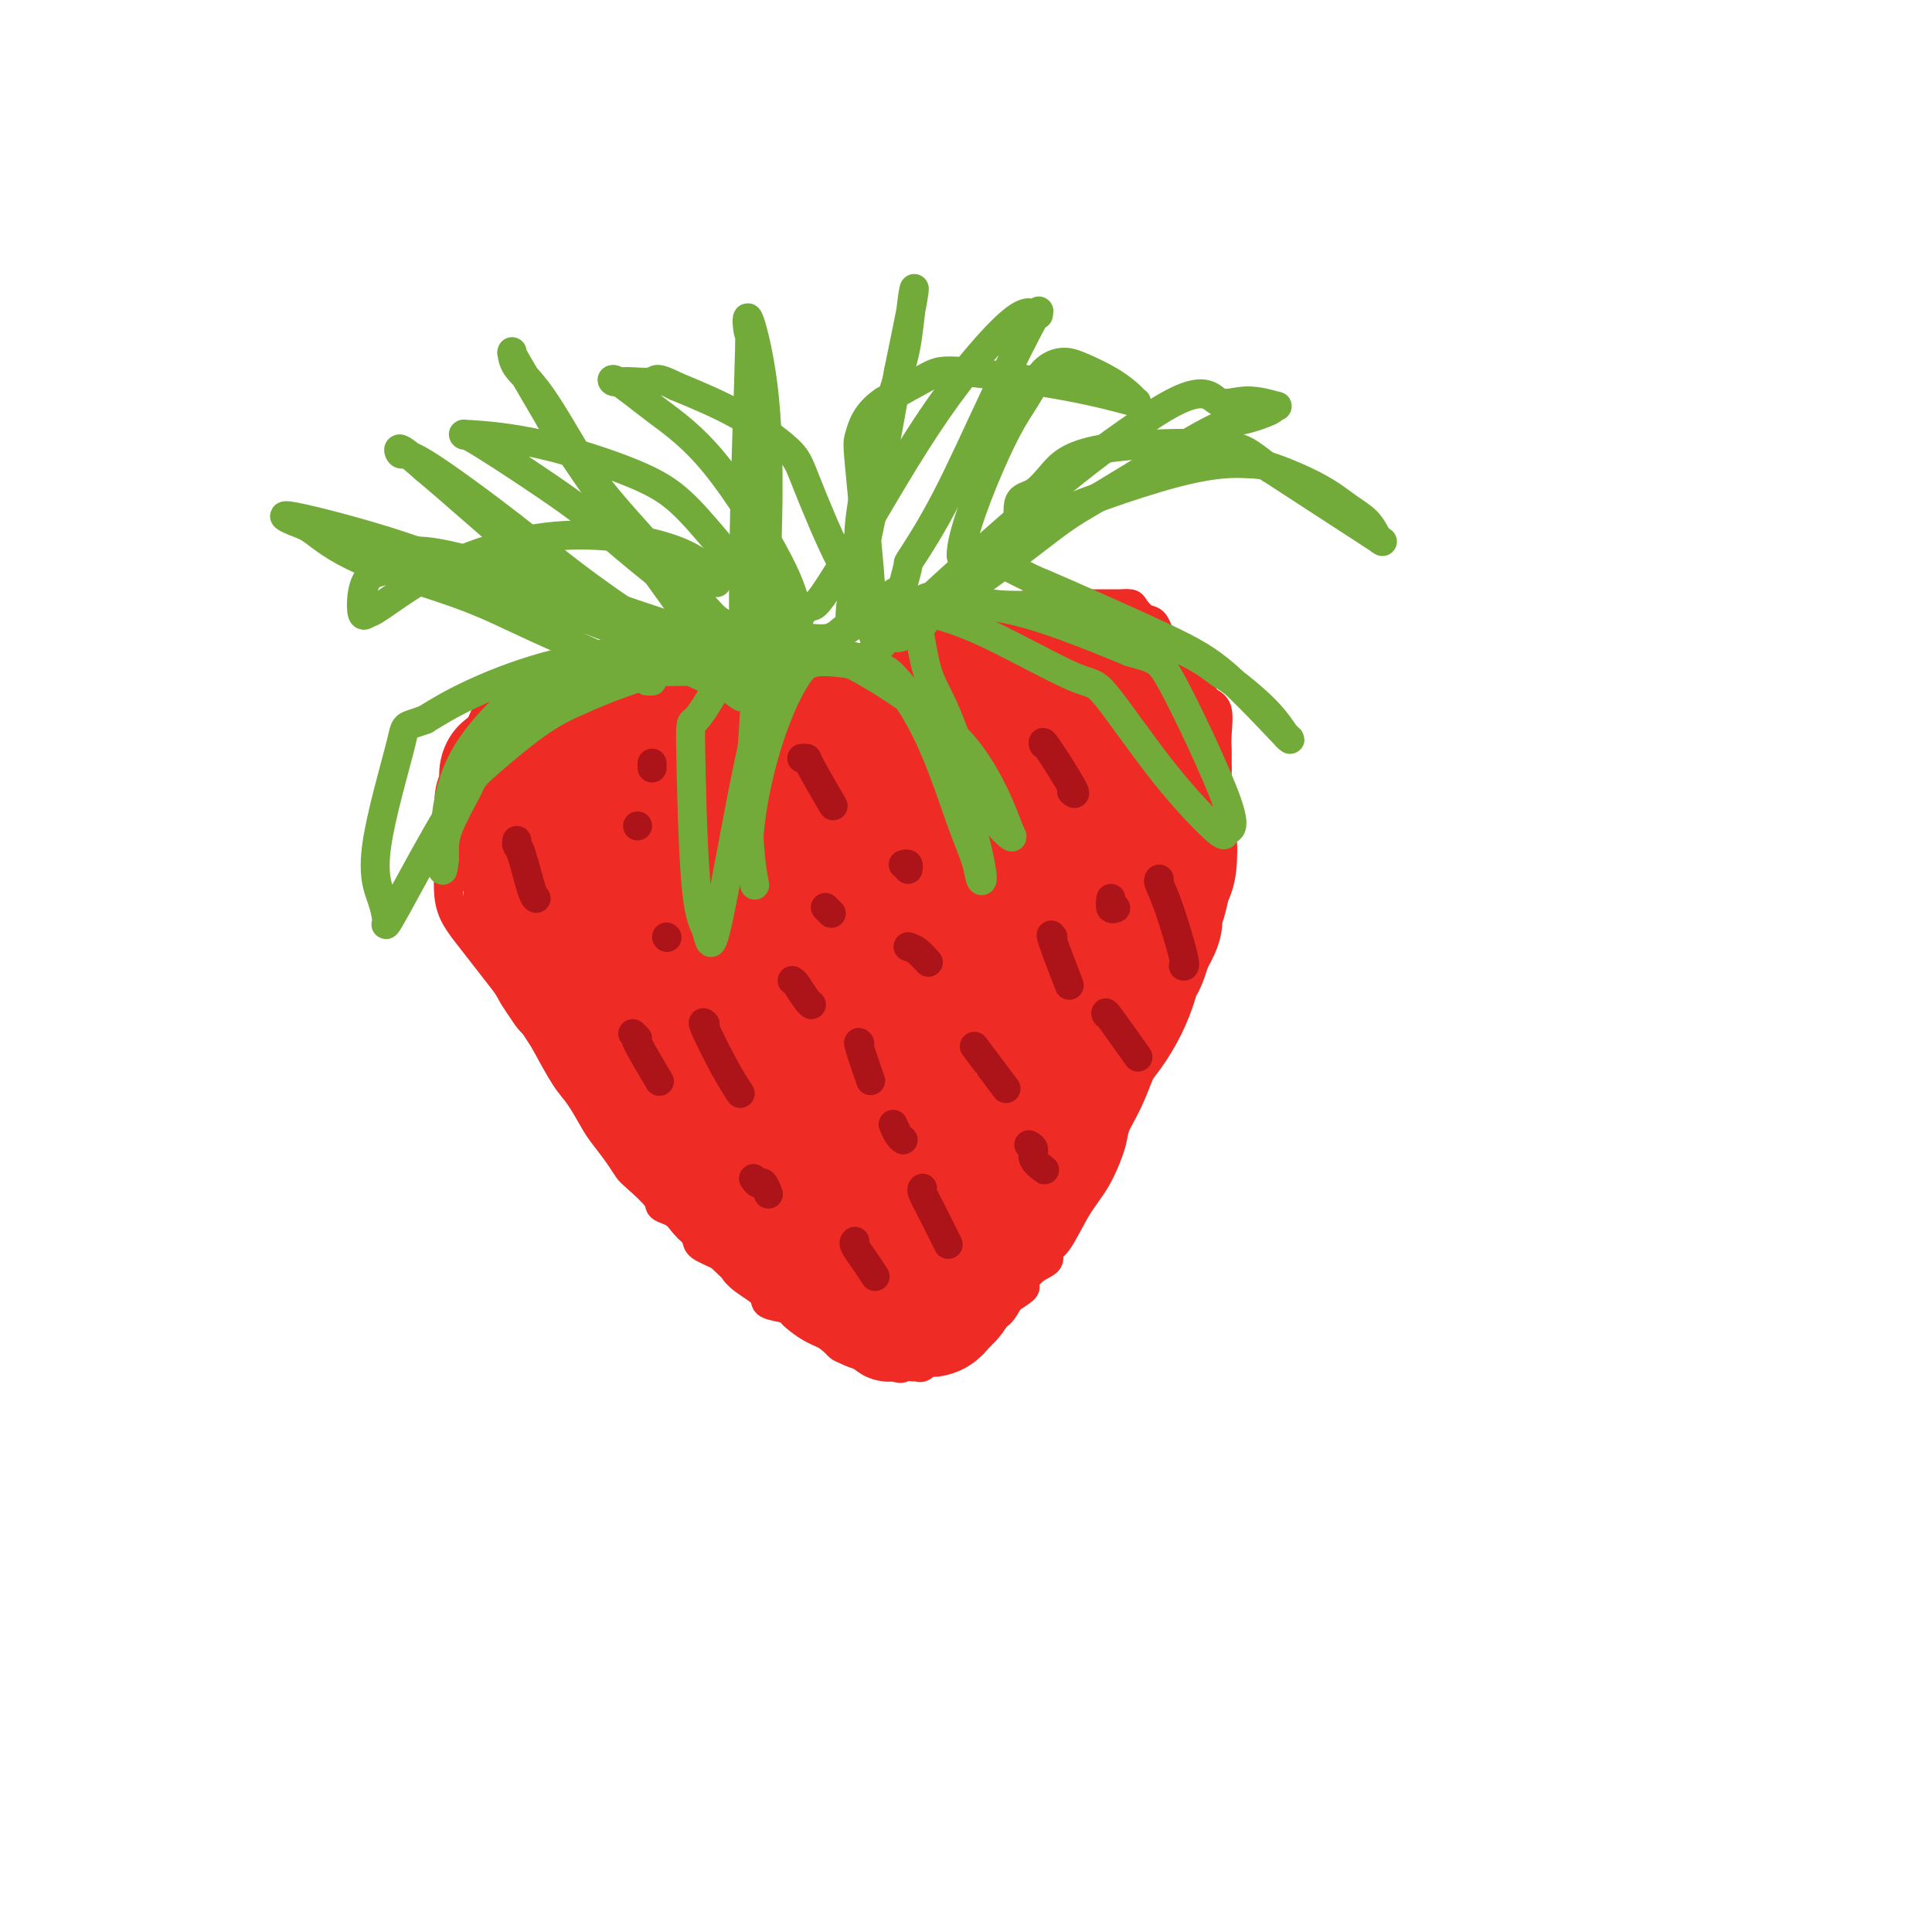 <svg viewBox='0 0 400 400' version='1.1' xmlns='http://www.w3.org/2000/svg' xmlns:xlink='http://www.w3.org/1999/xlink'><g fill='none' stroke='#EE2B24' stroke-width='6' stroke-linecap='round' stroke-linejoin='round'><path d='M137,150c-0.105,-0.013 -0.210,-0.027 -1,0c-0.790,0.027 -2.265,0.094 -4,0c-1.735,-0.094 -3.731,-0.350 -6,-1c-2.269,-0.650 -4.811,-1.695 -7,-2c-2.189,-0.305 -4.026,0.128 -5,0c-0.974,-0.128 -1.086,-0.818 -2,-1c-0.914,-0.182 -2.631,0.143 -4,0c-1.369,-0.143 -2.391,-0.755 -3,-1c-0.609,-0.245 -0.804,-0.122 -1,0'/><path d='M104,145c-5.286,-0.819 -2.001,-0.367 -1,0c1.001,0.367 -0.284,0.650 -1,1c-0.716,0.350 -0.865,0.768 -1,1c-0.135,0.232 -0.257,0.280 -1,2c-0.743,1.720 -2.108,5.114 -3,7c-0.892,1.886 -1.312,2.265 -2,4c-0.688,1.735 -1.642,4.828 -2,7c-0.358,2.172 -0.118,3.424 0,5c0.118,1.576 0.115,3.478 0,6c-0.115,2.522 -0.340,5.666 0,8c0.340,2.334 1.245,3.859 2,5c0.755,1.141 1.358,1.897 3,4c1.642,2.103 4.321,5.551 7,9'/><path d='M105,204c2.862,4.168 4.017,5.589 5,7c0.983,1.411 1.795,2.813 3,5c1.205,2.187 2.802,5.159 4,7c1.198,1.841 1.998,2.552 3,4c1.002,1.448 2.205,3.632 3,5c0.795,1.368 1.180,1.921 2,3c0.820,1.079 2.073,2.684 3,4c0.927,1.316 1.529,2.342 2,3c0.471,0.658 0.813,0.946 2,2c1.187,1.054 3.219,2.873 4,4c0.781,1.127 0.312,1.562 1,2c0.688,0.438 2.535,0.880 4,2c1.465,1.120 2.548,2.917 3,4c0.452,1.083 0.272,1.452 1,2c0.728,0.548 2.364,1.274 4,2'/><path d='M149,260c3.563,3.384 2.970,2.844 3,3c0.030,0.156 0.685,1.010 2,2c1.315,0.990 3.292,2.117 4,3c0.708,0.883 0.147,1.520 1,2c0.853,0.480 3.120,0.801 4,1c0.880,0.199 0.374,0.276 1,1c0.626,0.724 2.383,2.095 4,3c1.617,0.905 3.094,1.342 4,2c0.906,0.658 1.240,1.535 2,2c0.760,0.465 1.946,0.516 3,1c1.054,0.484 1.976,1.399 3,2c1.024,0.601 2.150,0.886 3,1c0.850,0.114 1.425,0.057 2,0'/><path d='M185,283c2.050,0.619 1.676,0.167 2,0c0.324,-0.167 1.346,-0.050 2,0c0.654,0.050 0.942,0.033 1,0c0.058,-0.033 -0.112,-0.083 0,0c0.112,0.083 0.506,0.299 1,0c0.494,-0.299 1.087,-1.114 2,-2c0.913,-0.886 2.145,-1.843 3,-2c0.855,-0.157 1.331,0.487 2,0c0.669,-0.487 1.530,-2.104 2,-3c0.470,-0.896 0.549,-1.072 1,-1c0.451,0.072 1.276,0.390 2,0c0.724,-0.390 1.349,-1.490 2,-2c0.651,-0.510 1.329,-0.432 2,-1c0.671,-0.568 1.336,-1.784 2,-3'/><path d='M209,269c4.321,-2.688 3.124,-2.406 3,-3c-0.124,-0.594 0.826,-2.062 2,-3c1.174,-0.938 2.572,-1.346 3,-2c0.428,-0.654 -0.113,-1.554 0,-2c0.113,-0.446 0.879,-0.439 2,-2c1.121,-1.561 2.595,-4.691 4,-7c1.405,-2.309 2.740,-3.799 4,-6c1.260,-2.201 2.445,-5.115 3,-7c0.555,-1.885 0.480,-2.743 1,-4c0.520,-1.257 1.634,-2.914 3,-6c1.366,-3.086 2.983,-7.600 4,-10c1.017,-2.400 1.433,-2.686 2,-4c0.567,-1.314 1.283,-3.657 2,-6'/><path d='M242,207c2.515,-6.301 1.303,-3.553 1,-3c-0.303,0.553 0.303,-1.089 1,-3c0.697,-1.911 1.487,-4.090 2,-5c0.513,-0.910 0.750,-0.550 1,-2c0.250,-1.450 0.512,-4.710 1,-6c0.488,-1.290 1.203,-0.612 2,-2c0.797,-1.388 1.678,-4.844 2,-7c0.322,-2.156 0.086,-3.013 0,-4c-0.086,-0.987 -0.023,-2.105 0,-3c0.023,-0.895 0.006,-1.569 0,-2c-0.006,-0.431 -0.002,-0.621 0,-1c0.002,-0.379 0.000,-0.948 0,-2c-0.000,-1.052 -0.000,-2.586 0,-4c0.000,-1.414 0.000,-2.707 0,-4'/><path d='M252,159c0.007,-3.893 0.025,-3.626 0,-4c-0.025,-0.374 -0.091,-1.390 0,-3c0.091,-1.610 0.340,-3.816 0,-5c-0.340,-1.184 -1.270,-1.347 -2,-2c-0.730,-0.653 -1.259,-1.795 -2,-3c-0.741,-1.205 -1.694,-2.473 -3,-4c-1.306,-1.527 -2.965,-3.313 -4,-5c-1.035,-1.687 -1.447,-3.275 -2,-4c-0.553,-0.725 -1.247,-0.587 -2,-1c-0.753,-0.413 -1.567,-1.379 -2,-2c-0.433,-0.621 -0.487,-0.898 -1,-1c-0.513,-0.102 -1.484,-0.027 -2,0c-0.516,0.027 -0.576,0.008 -2,0c-1.424,-0.008 -4.212,-0.004 -7,0'/><path d='M223,125c-3.151,-0.602 -3.029,-0.106 -4,0c-0.971,0.106 -3.035,-0.179 -5,0c-1.965,0.179 -3.833,0.822 -5,1c-1.167,0.178 -1.635,-0.108 -3,0c-1.365,0.108 -3.629,0.612 -5,1c-1.371,0.388 -1.849,0.661 -3,1c-1.151,0.339 -2.975,0.745 -4,1c-1.025,0.255 -1.251,0.359 -2,1c-0.749,0.641 -2.020,1.820 -4,3c-1.980,1.180 -4.669,2.360 -6,3c-1.331,0.640 -1.305,0.738 -2,1c-0.695,0.262 -2.110,0.686 -3,1c-0.890,0.314 -1.254,0.518 -2,1c-0.746,0.482 -1.873,1.241 -3,2'/><path d='M172,141c-4.229,2.038 -3.801,1.135 -4,1c-0.199,-0.135 -1.026,0.500 -3,1c-1.974,0.500 -5.096,0.866 -6,1c-0.904,0.134 0.411,0.036 0,0c-0.411,-0.036 -2.547,-0.009 -4,0c-1.453,0.009 -2.222,0.001 -3,0c-0.778,-0.001 -1.564,0.003 -2,0c-0.436,-0.003 -0.521,-0.015 -1,0c-0.479,0.015 -1.350,0.057 -2,0c-0.650,-0.057 -1.077,-0.211 -2,0c-0.923,0.211 -2.340,0.789 -3,1c-0.660,0.211 -0.562,0.057 -1,0c-0.438,-0.057 -1.411,-0.016 -2,0c-0.589,0.016 -0.795,0.008 -1,0'/><path d='M138,145c-5.455,0.845 -2.092,0.957 -1,1c1.092,0.043 -0.086,0.015 -1,0c-0.914,-0.015 -1.565,-0.018 -2,0c-0.435,0.018 -0.655,0.057 -1,0c-0.345,-0.057 -0.815,-0.210 -1,0c-0.185,0.210 -0.084,0.781 0,1c0.084,0.219 0.152,0.084 0,0c-0.152,-0.084 -0.524,-0.117 -1,0c-0.476,0.117 -1.056,0.385 -1,0c0.056,-0.385 0.747,-1.423 -1,0c-1.747,1.423 -5.932,5.306 -8,7c-2.068,1.694 -2.019,1.198 -2,1c0.019,-0.198 0.010,-0.099 0,0'/></g>
<g fill='none' stroke='#EE2B24' stroke-width='28' stroke-linecap='round' stroke-linejoin='round'><path d='M199,138c0.387,0.000 0.774,0.000 1,0c0.226,0.000 0.292,0.000 1,0c0.708,0.000 2.060,0.000 3,0c0.940,0.000 1.470,0.000 2,0'/><path d='M206,138c1.651,-0.000 2.278,-0.000 3,0c0.722,0.000 1.541,0.000 2,0c0.459,-0.000 0.560,-0.001 1,0c0.440,0.001 1.219,0.004 2,0c0.781,-0.004 1.565,-0.015 2,0c0.435,0.015 0.521,0.054 1,0c0.479,-0.054 1.352,-0.203 2,0c0.648,0.203 1.072,0.758 2,1c0.928,0.242 2.359,0.173 3,0c0.641,-0.173 0.491,-0.448 1,0c0.509,0.448 1.675,1.621 2,2c0.325,0.379 -0.193,-0.034 0,0c0.193,0.034 1.096,0.517 2,1'/><path d='M229,142c3.691,0.455 1.420,-0.408 1,0c-0.420,0.408 1.012,2.087 2,3c0.988,0.913 1.533,1.060 2,2c0.467,0.940 0.857,2.671 1,4c0.143,1.329 0.038,2.255 0,3c-0.038,0.745 -0.009,1.309 0,2c0.009,0.691 -0.001,1.509 0,2c0.001,0.491 0.012,0.654 0,2c-0.012,1.346 -0.047,3.874 0,5c0.047,1.126 0.178,0.848 0,2c-0.178,1.152 -0.663,3.733 -1,5c-0.337,1.267 -0.525,1.219 -1,2c-0.475,0.781 -1.238,2.390 -2,4'/><path d='M231,178c-0.799,4.982 -0.796,3.938 -1,4c-0.204,0.062 -0.614,1.230 -1,2c-0.386,0.770 -0.749,1.141 -1,2c-0.251,0.859 -0.391,2.205 -1,3c-0.609,0.795 -1.688,1.038 -2,2c-0.312,0.962 0.141,2.643 0,4c-0.141,1.357 -0.877,2.391 -1,3c-0.123,0.609 0.368,0.793 0,1c-0.368,0.207 -1.595,0.438 -2,1c-0.405,0.562 0.010,1.454 0,3c-0.010,1.546 -0.446,3.744 -1,5c-0.554,1.256 -1.226,1.569 -2,3c-0.774,1.431 -1.650,3.980 -2,6c-0.350,2.020 -0.175,3.510 0,5'/><path d='M217,222c-3.030,9.239 -3.604,10.338 -4,11c-0.396,0.662 -0.613,0.887 -1,2c-0.387,1.113 -0.944,3.113 -1,4c-0.056,0.887 0.388,0.659 0,1c-0.388,0.341 -1.608,1.250 -2,2c-0.392,0.750 0.045,1.340 0,2c-0.045,0.660 -0.573,1.389 -1,2c-0.427,0.611 -0.752,1.102 -1,2c-0.248,0.898 -0.420,2.202 -1,3c-0.580,0.798 -1.568,1.090 -2,2c-0.432,0.910 -0.309,2.437 -1,4c-0.691,1.563 -2.198,3.161 -3,4c-0.802,0.839 -0.901,0.920 -1,1'/><path d='M199,262c-2.958,6.256 -1.352,1.896 -1,1c0.352,-0.896 -0.549,1.673 -1,3c-0.451,1.327 -0.453,1.413 -1,2c-0.547,0.587 -1.641,1.674 -2,2c-0.359,0.326 0.016,-0.108 0,0c-0.016,0.108 -0.425,0.757 -1,1c-0.575,0.243 -1.317,0.080 -2,0c-0.683,-0.080 -1.307,-0.077 -2,0c-0.693,0.077 -1.454,0.227 -2,0c-0.546,-0.227 -0.878,-0.830 -2,-1c-1.122,-0.170 -3.035,0.094 -4,0c-0.965,-0.094 -0.983,-0.547 -1,-1'/><path d='M180,269c-2.765,-0.858 -2.679,-2.504 -3,-3c-0.321,-0.496 -1.049,0.158 -2,0c-0.951,-0.158 -2.125,-1.129 -3,-2c-0.875,-0.871 -1.449,-1.642 -2,-2c-0.551,-0.358 -1.077,-0.302 -2,-1c-0.923,-0.698 -2.242,-2.149 -3,-3c-0.758,-0.851 -0.955,-1.102 -2,-2c-1.045,-0.898 -2.936,-2.442 -4,-3c-1.064,-0.558 -1.299,-0.130 -2,-1c-0.701,-0.870 -1.868,-3.037 -3,-4c-1.132,-0.963 -2.228,-0.721 -3,-1c-0.772,-0.279 -1.221,-1.080 -2,-2c-0.779,-0.920 -1.890,-1.960 -3,-3'/><path d='M146,242c-5.309,-4.825 -1.581,-3.389 -1,-3c0.581,0.389 -1.984,-0.270 -3,-1c-1.016,-0.730 -0.484,-1.529 -1,-3c-0.516,-1.471 -2.080,-3.612 -3,-5c-0.920,-1.388 -1.195,-2.023 -2,-3c-0.805,-0.977 -2.141,-2.295 -3,-3c-0.859,-0.705 -1.241,-0.796 -2,-2c-0.759,-1.204 -1.895,-3.520 -3,-5c-1.105,-1.480 -2.180,-2.123 -3,-3c-0.820,-0.877 -1.385,-1.988 -2,-3c-0.615,-1.012 -1.281,-1.926 -2,-3c-0.719,-1.074 -1.491,-2.307 -2,-3c-0.509,-0.693 -0.754,-0.847 -1,-1'/><path d='M118,204c-4.659,-6.607 -2.308,-4.125 -2,-4c0.308,0.125 -1.428,-2.106 -2,-3c-0.572,-0.894 0.019,-0.452 0,-1c-0.019,-0.548 -0.646,-2.087 -1,-3c-0.354,-0.913 -0.433,-1.200 -1,-2c-0.567,-0.800 -1.623,-2.114 -2,-3c-0.377,-0.886 -0.076,-1.346 0,-2c0.076,-0.654 -0.074,-1.504 0,-2c0.074,-0.496 0.371,-0.638 0,-2c-0.371,-1.362 -1.409,-3.942 -2,-5c-0.591,-1.058 -0.736,-0.592 -1,-1c-0.264,-0.408 -0.647,-1.688 -1,-3c-0.353,-1.312 -0.677,-2.656 -1,-4'/><path d='M105,169c-2.011,-5.700 -0.540,-2.449 0,-2c0.540,0.449 0.148,-1.903 0,-3c-0.148,-1.097 -0.051,-0.938 0,-1c0.051,-0.062 0.055,-0.346 0,-1c-0.055,-0.654 -0.169,-1.677 0,-2c0.169,-0.323 0.622,0.054 1,0c0.378,-0.054 0.682,-0.540 1,-1c0.318,-0.460 0.648,-0.894 1,-1c0.352,-0.106 0.724,0.115 1,0c0.276,-0.115 0.455,-0.567 1,-1c0.545,-0.433 1.454,-0.847 2,-1c0.546,-0.153 0.727,-0.044 1,0c0.273,0.044 0.636,0.022 1,0'/><path d='M114,156c1.754,-0.618 1.638,-0.165 2,0c0.362,0.165 1.203,0.040 2,0c0.797,-0.040 1.550,0.003 2,0c0.450,-0.003 0.597,-0.053 1,0c0.403,0.053 1.061,0.211 2,0c0.939,-0.211 2.158,-0.789 3,-1c0.842,-0.211 1.306,-0.056 2,0c0.694,0.056 1.617,0.011 3,0c1.383,-0.011 3.227,0.012 5,0c1.773,-0.012 3.475,-0.058 5,0c1.525,0.058 2.873,0.222 4,0c1.127,-0.222 2.034,-0.829 3,-1c0.966,-0.171 1.990,0.094 3,0c1.010,-0.094 2.005,-0.547 3,-1'/><path d='M154,153c7.178,-0.632 5.124,-0.712 5,-1c-0.124,-0.288 1.683,-0.784 3,-1c1.317,-0.216 2.145,-0.153 3,0c0.855,0.153 1.738,0.395 3,0c1.262,-0.395 2.904,-1.426 4,-2c1.096,-0.574 1.645,-0.690 3,-1c1.355,-0.310 3.516,-0.815 5,-1c1.484,-0.185 2.290,-0.050 3,0c0.710,0.050 1.325,0.013 3,0c1.675,-0.013 4.410,-0.004 6,0c1.590,0.004 2.034,0.001 3,0c0.966,-0.001 2.452,-0.000 4,0c1.548,0.000 3.156,0.000 4,0c0.844,-0.000 0.922,-0.000 1,0'/><path d='M204,147c4.308,0.001 3.077,0.003 3,0c-0.077,-0.003 0.998,-0.012 2,0c1.002,0.012 1.929,0.044 3,0c1.071,-0.044 2.285,-0.165 3,0c0.715,0.165 0.931,0.617 1,1c0.069,0.383 -0.008,0.696 1,1c1.008,0.304 3.103,0.597 4,1c0.897,0.403 0.596,0.916 1,1c0.404,0.084 1.511,-0.259 2,0c0.489,0.259 0.358,1.121 1,2c0.642,0.879 2.058,1.775 3,2c0.942,0.225 1.412,-0.221 2,0c0.588,0.221 1.294,1.111 2,2'/><path d='M232,157c2.991,1.986 1.967,1.953 2,2c0.033,0.047 1.122,0.176 2,1c0.878,0.824 1.545,2.342 2,3c0.455,0.658 0.697,0.456 1,1c0.303,0.544 0.667,1.835 1,3c0.333,1.165 0.637,2.205 1,3c0.363,0.795 0.787,1.344 1,3c0.213,1.656 0.216,4.420 0,6c-0.216,1.580 -0.652,1.976 -1,3c-0.348,1.024 -0.609,2.677 -1,4c-0.391,1.323 -0.913,2.318 -1,3c-0.087,0.682 0.261,1.052 0,2c-0.261,0.948 -1.130,2.474 -2,4'/><path d='M237,195c-1.188,4.417 -1.658,4.458 -2,5c-0.342,0.542 -0.558,1.584 -1,3c-0.442,1.416 -1.112,3.206 -2,5c-0.888,1.794 -1.993,3.592 -3,5c-1.007,1.408 -1.916,2.427 -3,4c-1.084,1.573 -2.345,3.701 -3,5c-0.655,1.299 -0.706,1.768 -2,4c-1.294,2.232 -3.833,6.225 -5,8c-1.167,1.775 -0.962,1.331 -2,2c-1.038,0.669 -3.318,2.449 -5,4c-1.682,1.551 -2.766,2.872 -4,4c-1.234,1.128 -2.617,2.064 -4,3'/><path d='M201,247c-2.819,2.019 -2.367,0.566 -3,0c-0.633,-0.566 -2.349,-0.247 -4,0c-1.651,0.247 -3.235,0.421 -5,0c-1.765,-0.421 -3.710,-1.435 -5,-2c-1.290,-0.565 -1.924,-0.679 -3,-1c-1.076,-0.321 -2.595,-0.850 -4,-2c-1.405,-1.150 -2.696,-2.921 -5,-5c-2.304,-2.079 -5.620,-4.466 -8,-7c-2.380,-2.534 -3.823,-5.215 -5,-7c-1.177,-1.785 -2.086,-2.673 -3,-4c-0.914,-1.327 -1.833,-3.093 -3,-5c-1.167,-1.907 -2.584,-3.953 -4,-6'/><path d='M149,208c-4.997,-5.800 -3.489,-3.300 -4,-6c-0.511,-2.700 -3.041,-10.601 -4,-14c-0.959,-3.399 -0.348,-2.298 0,-2c0.348,0.298 0.433,-0.209 0,-2c-0.433,-1.791 -1.385,-4.865 -2,-7c-0.615,-2.135 -0.895,-3.329 -1,-4c-0.105,-0.671 -0.035,-0.819 0,-1c0.035,-0.181 0.035,-0.394 0,-1c-0.035,-0.606 -0.106,-1.605 0,-2c0.106,-0.395 0.390,-0.186 1,0c0.610,0.186 1.545,0.349 2,0c0.455,-0.349 0.430,-1.209 2,-2c1.570,-0.791 4.734,-1.512 7,-2c2.266,-0.488 3.633,-0.744 5,-1'/><path d='M155,164c4.231,-0.774 6.307,-0.208 8,0c1.693,0.208 3.001,0.057 5,0c1.999,-0.057 4.688,-0.019 7,0c2.312,0.019 4.247,0.021 6,0c1.753,-0.021 3.324,-0.064 5,0c1.676,0.064 3.456,0.235 5,1c1.544,0.765 2.852,2.123 4,3c1.148,0.877 2.135,1.272 3,2c0.865,0.728 1.606,1.789 2,3c0.394,1.211 0.440,2.570 1,4c0.560,1.430 1.635,2.930 2,5c0.365,2.070 0.021,4.711 0,7c-0.021,2.289 0.280,4.225 0,6c-0.280,1.775 -1.140,3.387 -2,5'/><path d='M201,200c-0.793,3.447 -1.777,3.064 -2,4c-0.223,0.936 0.315,3.191 0,4c-0.315,0.809 -1.484,0.171 -3,1c-1.516,0.829 -3.378,3.126 -6,4c-2.622,0.874 -6.003,0.325 -9,-1c-2.997,-1.325 -5.610,-3.425 -8,-5c-2.390,-1.575 -4.557,-2.626 -6,-4c-1.443,-1.374 -2.162,-3.071 -4,-5c-1.838,-1.929 -4.796,-4.089 -7,-6c-2.204,-1.911 -3.652,-3.574 -5,-5c-1.348,-1.426 -2.594,-2.615 -4,-4c-1.406,-1.385 -2.973,-2.967 -4,-4c-1.027,-1.033 -1.513,-1.516 -2,-2'/><path d='M141,177c-6.599,-5.754 -3.095,-2.639 -2,-2c1.095,0.639 -0.217,-1.199 -2,-2c-1.783,-0.801 -4.035,-0.565 -5,-1c-0.965,-0.435 -0.643,-1.542 -1,-2c-0.357,-0.458 -1.393,-0.266 -2,0c-0.607,0.266 -0.785,0.606 -1,1c-0.215,0.394 -0.467,0.844 -1,1c-0.533,0.156 -1.347,0.020 -3,1c-1.653,0.980 -4.144,3.077 -5,4c-0.856,0.923 -0.077,0.672 0,1c0.077,0.328 -0.550,1.237 2,2c2.550,0.763 8.275,1.382 14,2'/><path d='M135,182c5.124,1.494 9.933,2.730 14,4c4.067,1.270 7.391,2.574 9,3c1.609,0.426 1.502,-0.025 5,2c3.498,2.025 10.601,6.525 14,9c3.399,2.475 3.093,2.925 4,4c0.907,1.075 3.028,2.776 4,4c0.972,1.224 0.796,1.972 1,3c0.204,1.028 0.787,2.338 1,3c0.213,0.662 0.057,0.677 0,2c-0.057,1.323 -0.015,3.952 0,6c0.015,2.048 0.004,3.513 0,4c-0.004,0.487 -0.001,-0.004 0,0c0.001,0.004 0.001,0.502 0,1'/><path d='M187,227c0.325,3.081 0.139,1.284 0,1c-0.139,-0.284 -0.231,0.946 0,2c0.231,1.054 0.787,1.931 1,2c0.213,0.069 0.085,-0.670 0,0c-0.085,0.670 -0.127,2.751 0,-3c0.127,-5.751 0.425,-19.333 0,-29c-0.425,-9.667 -1.571,-15.419 -2,-18c-0.429,-2.581 -0.140,-1.990 0,-2c0.140,-0.010 0.131,-0.622 0,-1c-0.131,-0.378 -0.386,-0.524 0,-1c0.386,-0.476 1.412,-1.282 2,-2c0.588,-0.718 0.740,-1.348 2,-2c1.260,-0.652 3.630,-1.326 6,-2'/><path d='M196,172c2.963,-1.795 5.371,-2.782 7,-3c1.629,-0.218 2.479,0.334 3,0c0.521,-0.334 0.711,-1.555 2,-2c1.289,-0.445 3.675,-0.114 5,0c1.325,0.114 1.587,0.013 2,0c0.413,-0.013 0.977,0.063 1,0c0.023,-0.063 -0.495,-0.264 0,0c0.495,0.264 2.003,0.992 -4,2c-6.003,1.008 -19.517,2.295 -30,4c-10.483,1.705 -17.933,3.828 -22,5c-4.067,1.172 -4.749,1.392 -5,2c-0.251,0.608 -0.072,1.602 0,2c0.072,0.398 0.036,0.199 0,0'/></g>
<g fill='none' stroke='#73AB3A' stroke-width='6' stroke-linecap='round' stroke-linejoin='round'><path d='M135,141c-0.598,-0.002 -1.196,-0.003 -1,0c0.196,0.003 1.185,0.012 -3,-2c-4.185,-2.012 -13.545,-6.043 -20,-9c-6.455,-2.957 -10.006,-4.839 -16,-7c-5.994,-2.161 -14.430,-4.602 -20,-7c-5.570,-2.398 -8.273,-4.754 -10,-6c-1.727,-1.246 -2.476,-1.381 -4,-2c-1.524,-0.619 -3.821,-1.723 0,-1c3.821,0.723 13.759,3.271 22,6c8.241,2.729 14.783,5.637 23,9c8.217,3.363 18.108,7.182 28,11'/><path d='M134,133c14.155,4.872 13.041,4.552 15,5c1.959,0.448 6.990,1.665 9,2c2.010,0.335 1.000,-0.212 1,0c0.000,0.212 1.012,1.183 0,0c-1.012,-1.183 -4.047,-4.522 -10,-11c-5.953,-6.478 -14.825,-16.097 -20,-22c-5.175,-5.903 -6.654,-8.089 -9,-12c-2.346,-3.911 -5.558,-9.547 -8,-13c-2.442,-3.453 -4.113,-4.724 -5,-6c-0.887,-1.276 -0.990,-2.559 -1,-3c-0.010,-0.441 0.074,-0.042 0,0c-0.074,0.042 -0.307,-0.274 1,2c1.307,2.274 4.153,7.137 7,12'/><path d='M114,87c3.052,4.931 6.681,10.257 10,15c3.319,4.743 6.326,8.903 10,14c3.674,5.097 8.013,11.130 10,14c1.987,2.870 1.620,2.578 2,3c0.380,0.422 1.507,1.560 2,2c0.493,0.440 0.353,0.183 -1,0c-1.353,-0.183 -3.921,-0.292 -9,-3c-5.079,-2.708 -12.671,-8.014 -18,-12c-5.329,-3.986 -8.395,-6.651 -14,-11c-5.605,-4.349 -13.750,-10.382 -18,-13c-4.250,-2.618 -4.606,-1.820 -5,-2c-0.394,-0.180 -0.827,-1.337 0,-1c0.827,0.337 2.913,2.169 5,4'/><path d='M88,97c4.881,4.053 14.582,12.687 22,19c7.418,6.313 12.552,10.306 18,14c5.448,3.694 11.211,7.088 15,9c3.789,1.912 5.604,2.341 7,3c1.396,0.659 2.373,1.547 3,2c0.627,0.453 0.903,0.472 1,0c0.097,-0.472 0.016,-1.436 0,-1c-0.016,0.436 0.034,2.271 0,-2c-0.034,-4.271 -0.153,-14.649 0,-26c0.153,-11.351 0.576,-23.676 1,-36'/><path d='M155,79c0.353,-11.991 0.236,-9.469 0,-10c-0.236,-0.531 -0.589,-4.115 0,-3c0.589,1.115 2.122,6.927 3,14c0.878,7.073 1.100,15.405 1,24c-0.100,8.595 -0.524,17.453 -1,25c-0.476,7.547 -1.004,13.784 -1,16c0.004,2.216 0.541,0.412 2,-3c1.459,-3.412 3.841,-8.431 5,-11c1.159,-2.569 1.094,-2.689 1,-3c-0.094,-0.311 -0.218,-0.815 0,-1c0.218,-0.185 0.776,-0.053 1,0c0.224,0.053 0.112,0.026 0,0'/><path d='M166,127c1.726,-2.735 1.541,-0.571 3,-2c1.459,-1.429 4.563,-6.450 9,-14c4.437,-7.550 10.208,-17.629 16,-26c5.792,-8.371 11.607,-15.035 15,-18c3.393,-2.965 4.365,-2.230 5,-2c0.635,0.230 0.931,-0.044 1,0c0.069,0.044 -0.091,0.405 0,0c0.091,-0.405 0.431,-1.576 -1,1c-1.431,2.576 -4.635,8.897 -8,16c-3.365,7.103 -6.892,14.986 -10,21c-3.108,6.014 -5.798,10.158 -7,12c-1.202,1.842 -0.915,1.384 -1,2c-0.085,0.616 -0.543,2.308 -1,4'/><path d='M187,121c-4.581,8.962 -2.533,3.368 -2,2c0.533,-1.368 -0.448,1.489 -1,3c-0.552,1.511 -0.675,1.677 -1,2c-0.325,0.323 -0.852,0.804 -1,1c-0.148,0.196 0.083,0.106 0,1c-0.083,0.894 -0.480,2.772 -1,4c-0.520,1.228 -1.161,1.807 -1,2c0.161,0.193 1.126,0.000 1,0c-0.126,-0.000 -1.342,0.192 5,-6c6.342,-6.192 20.240,-18.769 30,-27c9.760,-8.231 15.380,-12.115 21,-16'/><path d='M237,87c11.795,-8.160 13.281,-5.060 15,-4c1.719,1.060 3.671,0.081 6,0c2.329,-0.081 5.037,0.735 6,1c0.963,0.265 0.183,-0.021 0,0c-0.183,0.021 0.230,0.349 -1,1c-1.230,0.651 -4.105,1.626 -6,2c-1.895,0.374 -2.810,0.146 -8,3c-5.190,2.854 -14.656,8.790 -20,12c-5.344,3.210 -6.566,3.696 -11,7c-4.434,3.304 -12.078,9.428 -16,12c-3.922,2.572 -4.120,1.592 -5,2c-0.880,0.408 -2.440,2.204 -4,4'/><path d='M193,127c-5.990,4.271 -2.964,2.450 -2,2c0.964,-0.450 -0.134,0.471 -1,1c-0.866,0.529 -1.500,0.665 -2,1c-0.500,0.335 -0.867,0.868 -2,1c-1.133,0.132 -3.033,-0.137 -4,0c-0.967,0.137 -1.002,0.682 -2,-3c-0.998,-3.682 -2.959,-11.589 -2,-21c0.959,-9.411 4.837,-20.326 7,-27c2.163,-6.674 2.611,-9.109 3,-12c0.389,-2.891 0.720,-6.240 1,-8c0.280,-1.760 0.509,-1.931 0,1c-0.509,2.931 -1.754,8.966 -3,15'/><path d='M186,77c-1.658,9.079 -4.302,23.776 -6,32c-1.698,8.224 -2.448,9.977 -3,12c-0.552,2.023 -0.905,4.318 -1,6c-0.095,1.682 0.068,2.751 0,3c-0.068,0.249 -0.366,-0.321 -1,0c-0.634,0.321 -1.603,1.532 -3,2c-1.397,0.468 -3.221,0.193 -6,0c-2.779,-0.193 -6.513,-0.303 -12,0c-5.487,0.303 -12.729,1.019 -20,2c-7.271,0.981 -14.573,2.226 -21,4c-6.427,1.774 -11.979,4.078 -16,6c-4.021,1.922 -6.510,3.461 -9,5'/><path d='M88,149c-4.684,1.722 -3.896,0.526 -5,5c-1.104,4.474 -4.102,14.617 -5,21c-0.898,6.383 0.303,9.005 1,11c0.697,1.995 0.888,3.362 1,4c0.112,0.638 0.143,0.545 0,1c-0.143,0.455 -0.461,1.456 2,-3c2.461,-4.456 7.701,-14.371 13,-23c5.299,-8.629 10.657,-15.973 17,-21c6.343,-5.027 13.669,-7.738 18,-9c4.331,-1.262 5.666,-1.075 8,-1c2.334,0.075 5.667,0.037 9,0'/><path d='M147,134c3.055,0.087 2.193,0.806 3,1c0.807,0.194 3.282,-0.136 3,0c-0.282,0.136 -3.321,0.736 -5,1c-1.679,0.264 -1.999,0.190 -5,1c-3.001,0.810 -8.685,2.505 -13,4c-4.315,1.495 -7.261,2.790 -10,4c-2.739,1.210 -5.270,2.334 -9,5c-3.730,2.666 -8.660,6.875 -11,9c-2.340,2.125 -2.091,2.168 -3,4c-0.909,1.832 -2.975,5.455 -4,8c-1.025,2.545 -1.007,4.013 -1,5c0.007,0.987 0.004,1.494 0,2'/><path d='M92,178c-0.756,3.030 -0.146,3.106 0,-1c0.146,-4.106 -0.170,-12.392 4,-20c4.170,-7.608 12.827,-14.536 16,-17c3.173,-2.464 0.860,-0.464 2,0c1.140,0.464 5.731,-0.608 10,-1c4.269,-0.392 8.214,-0.104 11,0c2.786,0.104 4.412,0.022 7,0c2.588,-0.022 6.137,0.015 8,0c1.863,-0.015 2.040,-0.081 2,0c-0.040,0.081 -0.297,0.309 -1,1c-0.703,0.691 -1.851,1.846 -3,3'/><path d='M148,143c-1.146,2.013 -3.012,5.044 -4,6c-0.988,0.956 -1.099,-0.164 -1,6c0.099,6.164 0.407,19.612 1,27c0.593,7.388 1.472,8.715 2,10c0.528,1.285 0.704,2.526 1,3c0.296,0.474 0.710,0.179 2,-6c1.290,-6.179 3.456,-18.244 5,-26c1.544,-7.756 2.466,-11.203 3,-14c0.534,-2.797 0.679,-4.946 1,-6c0.321,-1.054 0.817,-1.015 1,-1c0.183,0.015 0.052,0.004 0,0c-0.052,-0.004 -0.026,-0.002 0,0'/><path d='M159,142c1.444,-7.646 -0.946,-0.263 -2,3c-1.054,3.263 -0.771,2.404 -1,6c-0.229,3.596 -0.971,11.648 -1,18c-0.029,6.352 0.655,11.006 1,13c0.345,1.994 0.350,1.328 0,0c-0.350,-1.328 -1.055,-3.317 -1,-7c0.055,-3.683 0.868,-9.060 2,-14c1.132,-4.940 2.582,-9.443 4,-13c1.418,-3.557 2.805,-6.169 4,-8c1.195,-1.831 2.196,-2.883 5,-3c2.804,-0.117 7.409,0.699 10,1c2.591,0.301 3.169,0.086 5,2c1.831,1.914 4.916,5.957 8,10'/><path d='M193,150c3.130,3.891 4.453,7.618 6,13c1.547,5.382 3.316,12.420 4,16c0.684,3.580 0.283,3.700 0,3c-0.283,-0.700 -0.446,-2.222 -1,-4c-0.554,-1.778 -1.497,-3.811 -3,-8c-1.503,-4.189 -3.565,-10.533 -6,-16c-2.435,-5.467 -5.244,-10.056 -8,-13c-2.756,-2.944 -5.461,-4.242 -8,-5c-2.539,-0.758 -4.912,-0.977 -6,-1c-1.088,-0.023 -0.889,0.148 -1,0c-0.111,-0.148 -0.530,-0.617 1,0c1.530,0.617 5.009,2.319 8,4c2.991,1.681 5.496,3.340 8,5'/><path d='M187,144c5.022,3.228 9.578,6.798 13,11c3.422,4.202 5.711,9.038 7,12c1.289,2.962 1.580,4.052 2,5c0.420,0.948 0.971,1.753 0,1c-0.971,-0.753 -3.465,-3.065 -6,-8c-2.535,-4.935 -5.112,-12.492 -7,-17c-1.888,-4.508 -3.086,-5.968 -4,-9c-0.914,-3.032 -1.544,-7.638 -2,-10c-0.456,-2.362 -0.738,-2.482 2,-3c2.738,-0.518 8.497,-1.434 16,0c7.503,1.434 16.752,5.217 26,9'/><path d='M234,135c5.392,1.610 5.874,1.134 9,7c3.126,5.866 8.898,18.075 11,24c2.102,5.925 0.535,5.568 0,6c-0.535,0.432 -0.040,1.655 -2,0c-1.960,-1.655 -6.377,-6.187 -11,-12c-4.623,-5.813 -9.451,-12.906 -12,-16c-2.549,-3.094 -2.818,-2.187 -7,-4c-4.182,-1.813 -12.275,-6.345 -18,-9c-5.725,-2.655 -9.081,-3.433 -11,-4c-1.919,-0.567 -2.401,-0.922 -3,-1c-0.599,-0.078 -1.314,0.121 -1,0c0.314,-0.121 1.657,-0.560 3,-1'/><path d='M192,125c-3.164,-2.911 7.427,-0.690 13,0c5.573,0.690 6.129,-0.151 12,1c5.871,1.151 17.058,4.294 24,7c6.942,2.706 9.639,4.973 11,6c1.361,1.027 1.385,0.813 3,2c1.615,1.187 4.820,3.775 7,6c2.180,2.225 3.335,4.088 4,5c0.665,0.912 0.838,0.872 1,1c0.162,0.128 0.311,0.424 -2,-2c-2.311,-2.424 -7.083,-7.567 -11,-11c-3.917,-3.433 -6.978,-5.155 -13,-8c-6.022,-2.845 -15.006,-6.813 -20,-9c-4.994,-2.187 -5.997,-2.594 -7,-3'/><path d='M214,120c-7.329,-3.648 -5.650,-2.767 -5,-3c0.650,-0.233 0.273,-1.578 0,-3c-0.273,-1.422 -0.440,-2.919 6,-6c6.440,-3.081 19.488,-7.745 28,-10c8.512,-2.255 12.486,-2.102 15,-2c2.514,0.102 3.566,0.153 6,1c2.434,0.847 6.248,2.489 9,4c2.752,1.511 4.440,2.890 6,4c1.560,1.110 2.993,1.949 4,3c1.007,1.051 1.590,2.313 2,3c0.410,0.687 0.649,0.800 1,1c0.351,0.200 0.815,0.486 -3,-2c-3.815,-2.486 -11.907,-7.743 -20,-13'/><path d='M263,97c-4.587,-3.294 -5.055,-4.530 -11,-5c-5.945,-0.470 -17.369,-0.175 -24,1c-6.631,1.175 -8.471,3.230 -10,5c-1.529,1.770 -2.748,3.256 -4,4c-1.252,0.744 -2.537,0.748 -3,2c-0.463,1.252 -0.103,3.753 0,5c0.103,1.247 -0.052,1.240 0,1c0.052,-0.240 0.312,-0.714 0,0c-0.312,0.714 -1.197,2.614 -3,4c-1.803,1.386 -4.524,2.258 -6,3c-1.476,0.742 -1.707,1.355 -2,1c-0.293,-0.355 -0.646,-1.677 -1,-3'/><path d='M199,115c-0.120,-4.023 4.079,-14.579 7,-21c2.921,-6.421 4.563,-8.707 6,-11c1.437,-2.293 2.669,-4.594 4,-6c1.331,-1.406 2.762,-1.918 4,-2c1.238,-0.082 2.283,0.268 4,1c1.717,0.732 4.105,1.848 6,3c1.895,1.152 3.297,2.340 4,3c0.703,0.660 0.706,0.794 1,1c0.294,0.206 0.880,0.486 -1,0c-1.880,-0.486 -6.226,-1.739 -13,-3c-6.774,-1.261 -15.978,-2.532 -21,-3c-5.022,-0.468 -5.864,-0.134 -8,1c-2.136,1.134 -5.568,3.067 -9,5'/><path d='M183,83c-3.730,2.419 -4.554,5.468 -5,7c-0.446,1.532 -0.512,1.548 0,7c0.512,5.452 1.603,16.339 2,21c0.397,4.661 0.100,3.097 0,3c-0.100,-0.097 -0.003,1.275 0,2c0.003,0.725 -0.090,0.803 -1,0c-0.910,-0.803 -2.639,-2.489 -5,-7c-2.361,-4.511 -5.355,-11.848 -7,-16c-1.645,-4.152 -1.943,-5.118 -4,-7c-2.057,-1.882 -5.873,-4.681 -10,-7c-4.127,-2.319 -8.563,-4.160 -13,-6'/><path d='M140,80c-4.434,-2.233 -4.018,-1.314 -5,-1c-0.982,0.314 -3.362,0.023 -5,0c-1.638,-0.023 -2.535,0.220 -3,0c-0.465,-0.220 -0.500,-0.904 1,0c1.500,0.904 4.534,3.395 8,6c3.466,2.605 7.362,5.325 12,11c4.638,5.675 10.017,14.307 13,20c2.983,5.693 3.570,8.448 4,11c0.430,2.552 0.703,4.900 1,6c0.297,1.100 0.618,0.950 0,0c-0.618,-0.950 -2.177,-2.700 -5,-6c-2.823,-3.300 -6.912,-8.150 -11,-13'/><path d='M150,114c-4.157,-4.929 -6.550,-7.752 -9,-10c-2.450,-2.248 -4.957,-3.922 -10,-6c-5.043,-2.078 -12.620,-4.560 -19,-6c-6.380,-1.440 -11.562,-1.839 -14,-2c-2.438,-0.161 -2.133,-0.084 -2,0c0.133,0.084 0.092,0.175 0,0c-0.092,-0.175 -0.236,-0.616 4,2c4.236,2.616 12.853,8.289 18,12c5.147,3.711 6.823,5.459 11,9c4.177,3.541 10.855,8.877 15,12c4.145,3.123 5.756,4.035 7,5c1.244,0.965 2.122,1.982 3,3'/><path d='M154,133c8.740,6.947 2.592,2.815 -1,1c-3.592,-1.815 -4.626,-1.312 -16,-5c-11.374,-3.688 -33.087,-11.565 -44,-14c-10.913,-2.435 -11.026,0.574 -12,2c-0.974,1.426 -2.807,1.269 -4,2c-1.193,0.731 -1.744,2.351 -2,4c-0.256,1.649 -0.216,3.328 0,4c0.216,0.672 0.608,0.336 1,0'/><path d='M76,127c1.584,-0.066 6.043,-4.230 13,-8c6.957,-3.770 16.411,-7.144 26,-8c9.589,-0.856 19.312,0.808 25,3c5.688,2.192 7.339,4.912 8,6c0.661,1.088 0.330,0.544 0,0'/></g>
<g fill='none' stroke='#AD1419' stroke-width='6' stroke-linecap='round' stroke-linejoin='round'><path d='M107,174c-0.061,0.392 -0.121,0.785 0,1c0.121,0.215 0.424,0.254 1,2c0.576,1.746 1.424,5.201 2,7c0.576,1.799 0.879,1.943 1,2c0.121,0.057 0.061,0.029 0,0'/><path d='M131,214c0.542,0.518 1.083,1.036 1,1c-0.083,-0.036 -0.792,-0.625 0,1c0.792,1.625 3.083,5.464 4,7c0.917,1.536 0.458,0.768 0,0'/><path d='M156,244c0.339,0.482 0.679,0.964 1,1c0.321,0.036 0.625,-0.375 1,0c0.375,0.375 0.821,1.536 1,2c0.179,0.464 0.089,0.232 0,0'/><path d='M177,257c-0.167,0.173 -0.333,0.345 0,1c0.333,0.655 1.167,1.792 2,3c0.833,1.208 1.667,2.488 2,3c0.333,0.512 0.167,0.256 0,0'/><path d='M164,203c0.226,0.113 0.452,0.226 1,1c0.548,0.774 1.417,2.208 2,3c0.583,0.792 0.881,0.940 1,1c0.119,0.060 0.060,0.030 0,0'/><path d='M185,233c-0.083,-0.196 -0.167,-0.393 0,0c0.167,0.393 0.583,1.375 1,2c0.417,0.625 0.833,0.893 1,1c0.167,0.107 0.083,0.054 0,0'/><path d='M191,246c-0.137,0.149 -0.274,0.298 0,1c0.274,0.702 0.958,1.958 2,4c1.042,2.042 2.440,4.869 3,6c0.560,1.131 0.280,0.565 0,0'/><path d='M166,157c0.429,-0.018 0.857,-0.036 1,0c0.143,0.036 0.000,0.125 1,2c1.000,1.875 3.143,5.536 4,7c0.857,1.464 0.429,0.732 0,0'/><path d='M188,196c0.622,0.200 1.244,0.400 2,1c0.756,0.600 1.644,1.600 2,2c0.356,0.400 0.178,0.200 0,0'/><path d='M202,217c-0.250,-0.333 -0.500,-0.667 0,0c0.500,0.667 1.750,2.333 3,4c1.250,1.667 2.500,3.333 3,4c0.500,0.667 0.250,0.333 0,0'/><path d='M213,237c0.482,0.256 0.964,0.512 1,1c0.036,0.488 -0.375,1.208 0,2c0.375,0.792 1.536,1.655 2,2c0.464,0.345 0.232,0.173 0,0'/><path d='M216,154c0.038,0.121 0.077,0.242 0,0c-0.077,-0.242 -0.268,-0.848 1,1c1.268,1.848 3.995,6.152 5,8c1.005,1.848 0.287,1.242 0,1c-0.287,-0.242 -0.144,-0.121 0,0'/><path d='M230,186c-0.111,0.844 -0.222,1.689 0,2c0.222,0.311 0.778,0.089 1,0c0.222,-0.089 0.111,-0.044 0,0'/><path d='M229,210c-0.133,-0.356 -0.267,-0.711 1,1c1.267,1.711 3.933,5.489 5,7c1.067,1.511 0.533,0.756 0,0'/><path d='M132,171c0.000,0.000 0.000,0.000 0,0c0.000,0.000 0.000,0.000 0,0c0.000,-0.000 0.000,0.000 0,0'/><path d='M146,212c-0.363,-0.333 -0.726,-0.667 0,1c0.726,1.667 2.542,5.333 4,8c1.458,2.667 2.560,4.333 3,5c0.440,0.667 0.220,0.333 0,0'/><path d='M240,182c-0.136,0.144 -0.271,0.287 0,1c0.271,0.713 0.949,1.995 2,5c1.051,3.005 2.475,7.732 3,10c0.525,2.268 0.150,2.077 0,2c-0.150,-0.077 -0.075,-0.038 0,0'/><path d='M218,194c-0.333,-0.467 -0.667,-0.933 0,1c0.667,1.933 2.333,6.267 3,8c0.667,1.733 0.333,0.867 0,0'/><path d='M187,179c0.422,-0.111 0.844,-0.222 1,0c0.156,0.222 0.044,0.778 0,1c-0.044,0.222 -0.022,0.111 0,0'/><path d='M178,216c-0.222,-0.244 -0.444,-0.489 0,1c0.444,1.489 1.556,4.711 2,6c0.444,1.289 0.222,0.644 0,0'/><path d='M138,194c0.000,0.000 0.100,0.100 0.1,0.1'/><path d='M171,188c-0.111,-0.111 -0.222,-0.222 0,0c0.222,0.222 0.778,0.778 1,1c0.222,0.222 0.111,0.111 0,0'/><path d='M135,158c0.000,0.417 0.000,0.833 0,1c0.000,0.167 0.000,0.083 0,0'/></g>
</svg>